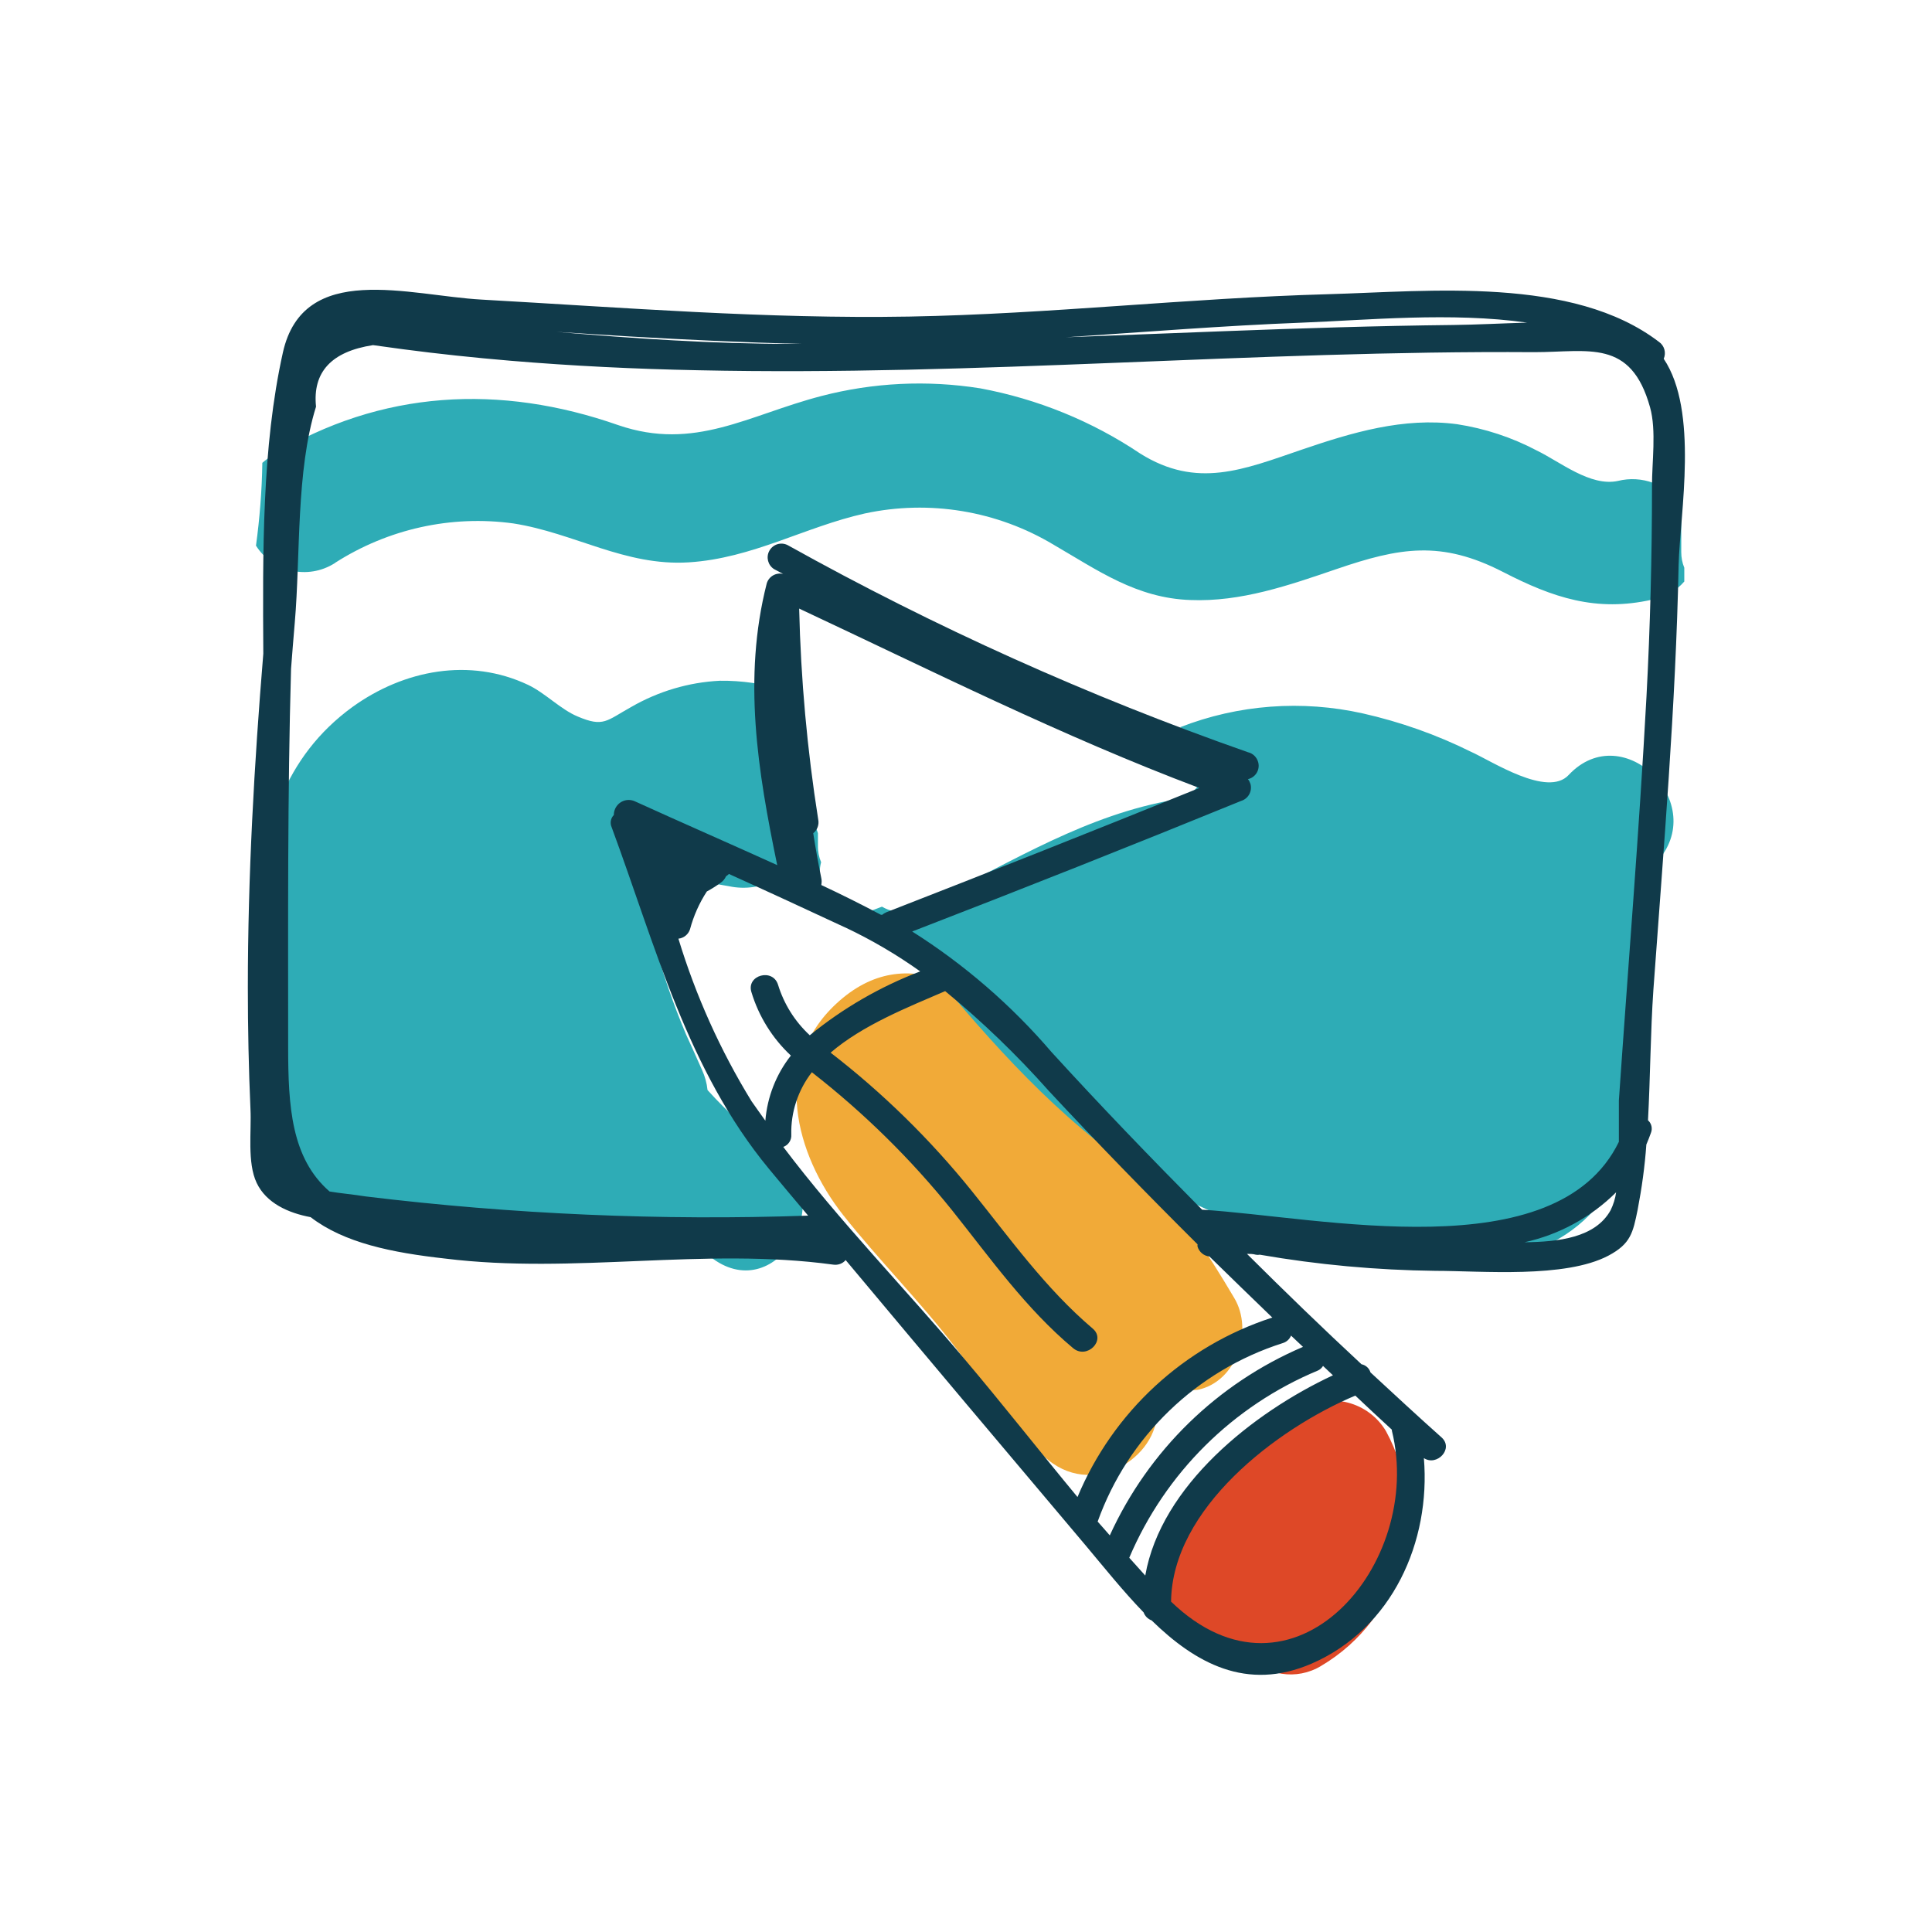 <?xml version="1.0" encoding="utf-8"?>
<!-- Generator: Adobe Illustrator 23.0.3, SVG Export Plug-In . SVG Version: 6.00 Build 0)  -->
<svg version="1.0" id="Layer_1" xmlns="http://www.w3.org/2000/svg" xmlns:xlink="http://www.w3.org/1999/xlink" x="0px" y="0px"
	 viewBox="0 0 140 140" enable-background="new 0 0 140 140" xml:space="preserve">
<path fill="#DE4827" d="M100.43,103.7c-1.27-2.12-4-2.83-6.15-1.62c-4.85,2.66-8.43,7.16-9.94,12.48c-1.15,4,3,6.33,6,5.32
	c1.35,1.56,3.63,1.91,5.39,0.84C101.63,117.24,103.71,109.71,100.43,103.7z"/>
<path fill="#F1AA38" d="M89.44,94.06c-3.87-6.58-8.58-12.63-14-18c-4.07-4-9.59-8.2-14.84-3.33c-4.7,4.36-3,10.88,0.5,15.32
	c2.61,3.29,5.58,6.26,8.14,9.6c2.15,2.8,4,5.89,6.71,8.14c3.55,2.9,8.34-0.54,7.85-3.92c0.84-0.71,1.9-1.11,3-1.16
	C89.63,100.11,90.84,96.4,89.44,94.06z"/>
<path fill="#2EACB6" d="M113.67,56.16c-1.54,1.65-5.55-1-7.09-1.69c-2.48-1.23-5.11-2.16-7.81-2.77c-4.42-0.99-9.04-0.65-13.26,1
	c2.12,1.14,2.52,4.76-0.39,5.25c-6.32,1.08-11.65,4.41-17.3,7.21c-0.61,0.99-1.86,1.36-2.92,0.88h-0.06
	c-0.33-0.05-0.64-0.17-0.93-0.34c-0.34,0.13-0.67,0.26-1,0.37c-2.46,0.78-3.92-1.65-3.41-3.59c-0.16-0.38-0.24-0.79-0.23-1.21
	c0-0.3,0-0.6,0-0.9c-0.39-1.09-0.66-2.21-0.8-3.36c-0.71-2.29-1.26-4.63-1.63-7c-1.51-0.47-3.09-0.7-4.68-0.68
	c-2.26,0.11-4.46,0.77-6.42,1.9c-1.8,1-2,1.49-3.88,0.69c-1.23-0.51-2.35-1.7-3.59-2.29c-4.23-2-9-1.09-12.73,1.6
	c-9.92,7.21-6.49,21.55-5.49,31.9c0.32,2.68,2.75,4.6,5.43,4.28c0.35-0.04,0.69-0.12,1.03-0.24c1.76,1.79,4.22,2.71,6.72,2.53
	c0.44-0.01,0.87-0.06,1.3-0.13c4.77,2.31,10.33,2.35,15.14,0.13c0.64,0.53,1.3,1,2,1.52c4.7,3.4,9.2-4.4,4.54-7.77
	c-1.79-1.32-3.45-2.81-4.94-4.46c-0.05-0.5-0.19-1-0.4-1.46c-0.38-0.87-0.77-1.72-1.16-2.58c-1.89-4.47-3.13-9.18-3.7-14
	c0.65-0.21,1.32-0.48,2-0.78c0.06,0.61,0.25,1.19,0.58,1.71c0.58,1.02,1.55,1.77,2.69,2.07l1.55,0.27c1.17,0.25,2.4,0.07,3.45-0.52
	c0.68-0.42,1.25-1,1.65-1.69c0.17,0.71,0.52,1.38,1,1.93c0.07,0.2,0.17,0.4,0.28,0.59c0.6,1,1.56,1.74,2.69,2.07l2,0.51
	c0.52,0.12,1.05,0.15,1.58,0.11c0.19,0.66,0.5,1.27,0.93,1.8c4.58,5.57,9.28,11.08,15.2,15.28s12.65,6.09,19.68,7.13
	c6.06,0.89,13-0.22,15.93-6.31c1.44-3,1.18-6.6,1.29-9.8l0.42-11.8c0.38-0.31,0.73-0.65,1.07-1
	C123.99,58.29,117.64,51.92,113.67,56.16z"/>
<path fill="#2EACB6" d="M122.05,42.14c0-0.32,0-0.65,0-1c-0.15-0.36-0.22-0.74-0.22-1.13v-3.47c-1.04-1.45-2.86-2.12-4.59-1.69
	c-2,0.43-4.19-1.39-5.89-2.21c-1.8-0.95-3.75-1.59-5.76-1.9c-3.87-0.52-7.62,0.6-11.25,1.84c-4.24,1.45-7.6,2.86-11.71,0.29
	c-3.5-2.35-7.45-3.96-11.6-4.73c-3.84-0.61-7.76-0.42-11.52,0.56c-5.3,1.38-9.17,4-14.7,2.11c-8.56-3-17.19-2.57-25.06,2.19
	c-0.26,0.16-0.51,0.34-0.74,0.54c-0.03,2.01-0.19,4.01-0.46,6c1.22,1.92,3.76,2.49,5.69,1.28c0.02-0.01,0.04-0.02,0.05-0.04
	c3.83-2.45,8.4-3.47,12.91-2.85c4.42,0.69,8.09,3.11,12.71,2.82c4.62-0.29,8.41-2.57,12.75-3.54c4.69-1.01,9.59-0.2,13.7,2.27
	c3.22,1.87,6,3.86,9.89,4c3.68,0.15,7.16-1.07,10.59-2.24c4.59-1.57,7.59-2.1,12.08,0.21c3.61,1.86,6.75,2.92,10.81,2
	C120.63,43.29,121.45,42.83,122.05,42.14z"/>
<path fill="#103A4A" d="M120.56,26c0.19-0.44,0.05-0.96-0.35-1.23c-6.24-4.77-16.6-3.66-24-3.45c-10.12,0.28-20.19,1.44-30.31,1.62
	c-10.35,0.18-20.67-0.65-31-1.23c-5.26-0.29-12.91-2.82-14.4,3.83c-1.53,6.87-1.46,14.52-1.42,21.83c-0.66,8-1.12,16.11-1.12,24.19
	c0,2.94,0.06,5.88,0.19,8.82c0.08,1.58-0.25,3.87,0.45,5.34s2.3,2.18,3.91,2.48c2.43,1.87,5.89,2.57,9.74,3
	c9.35,1.16,18.77-0.84,28.13,0.44c0.34,0.05,0.68-0.07,0.9-0.33c5.78,6.91,11.58,13.8,17.4,20.69c1.31,1.56,2.69,3.29,4.19,4.84
	c0.1,0.27,0.31,0.48,0.58,0.58c3.16,3.08,6.87,5.18,11.6,3.13c5.86-2.55,8.63-8.85,8.13-14.89c0.94,0.62,2.19-0.68,1.28-1.5
	c-1.74-1.55-3.44-3.13-5.15-4.71c-0.09-0.3-0.34-0.53-0.65-0.59c-2.81-2.61-5.57-5.28-8.3-8c0.21,0,0.43,0,0.64,0.06
	c0.1,0.02,0.19,0.02,0.29,0c4.2,0.73,8.46,1.12,12.72,1.17c3.36,0,9.39,0.56,12.54-1.1c1.62-0.86,1.78-1.66,2.12-3.33
	c0.3-1.56,0.52-3.14,0.63-4.72c0.11-0.27,0.23-0.55,0.33-0.84c0.13-0.32,0.05-0.69-0.21-0.92c0.17-3.18,0.18-6.41,0.39-9.45
	c0.74-10.26,1.62-20.53,1.83-30.82C121.75,37.15,123.1,29.79,120.56,26z M94.36,23.38c4.68-0.18,10.83-0.78,16.3,0
	c-1.82,0.05-3.63,0.15-5.35,0.17c-5.54,0.06-11.09,0.24-16.63,0.45l-11.43,0.44C82.95,24.06,88.65,23.6,94.36,23.38z M45.59,24.38
	c4.17,0.24,8.34,0.44,12.52,0.54H57.4c-5.76,0-11.42-0.39-17.08-0.87L45.59,24.38z M100.86,103.6c0,0,0,0,0,0.07
	c2.39,9.68-7.2,20.88-16,12.39c0.07-6.73,7.61-12.51,13.35-14.93C99.08,101.95,99.96,102.78,100.86,103.6z M95.86,98.97l0.73,0.69
	c-5.79,2.7-12.46,8-13.6,14.51l-1.16-1.29c2.61-6.14,7.52-11.01,13.68-13.57c0.15-0.07,0.28-0.19,0.37-0.34H95.86z M93.54,96.77
	l0.88,0.83c-6.21,2.65-11.2,7.52-14,13.66c-0.29-0.34-0.59-0.67-0.88-1l0,0c2.21-6.16,7.16-10.94,13.4-12.93
	c0.28-0.08,0.51-0.28,0.62-0.56H93.54z M92.18,95.48c-6.37,2.07-11.52,6.82-14.1,13c-2.76-3.33-5.44-6.75-8.19-10
	c-4.26-5.07-9.08-10-13.13-15.37c0.37-0.13,0.61-0.5,0.58-0.89c-0.04-1.63,0.49-3.23,1.49-4.52c3.76,2.93,7.17,6.28,10.16,10
	c2.8,3.51,5.34,7.12,8.78,10c1,0.82,2.4-0.58,1.42-1.42c-3.44-2.92-6-6.54-8.79-10c-3-3.72-6.43-7.08-10.21-10
	c2.32-2,5.64-3.31,8.3-4.46c2.69,2.21,5.2,4.63,7.51,7.23c3.51,3.77,7.11,7.47,10.78,11.12c-0.01,0.06-0.01,0.11,0,0.17
	c0.12,0.39,0.46,0.67,0.86,0.71c1.52,1.48,3.03,2.96,4.56,4.43L92.18,95.48z M59.51,63.61c-0.22-1.07-0.41-2.15-0.58-3.23
	c0.3-0.24,0.44-0.63,0.36-1c-0.8-5.06-1.26-10.16-1.38-15.28c9.56,4.48,19.07,9.26,29,13c-7.53,3.05-15.09,6.05-22.67,9
	c-0.11,0.05-0.22,0.11-0.31,0.19h-0.09c-1.45-0.77-2.9-1.49-4.33-2.16C59.55,63.96,59.55,63.78,59.51,63.61z M61.26,67.21
	c1.9,0.9,3.71,1.96,5.42,3.18c-2.9,1.11-5.6,2.67-8,4.63c-1.08-1-1.87-2.26-2.3-3.66c-0.38-1.23-2.31-0.7-1.93,0.53
	c0.53,1.76,1.52,3.35,2.86,4.6c-1.07,1.36-1.71,3-1.85,4.72c-0.33-0.47-0.67-0.93-1-1.41c-2.26-3.68-4.04-7.64-5.3-11.78
	c0.39-0.04,0.72-0.31,0.84-0.68c0.26-0.97,0.67-1.9,1.22-2.74c0.35-0.19,0.68-0.4,1-0.63c0.17-0.12,0.31-0.28,0.39-0.47
	c0.08-0.05,0.15-0.11,0.21-0.17c2.81,1.27,5.62,2.57,8.43,3.88H61.26z M116.71,87.7c-1.11,2-3.79,2.29-6.24,2.32
	c2.51-0.55,4.82-1.81,6.64-3.62C117.05,86.85,116.91,87.29,116.71,87.7z M119.71,35.23c0,5.09-0.13,10.17-0.4,15.25
	c-0.53,9.76-1.33,19.51-2,29.26c0,0.74,0,1.82,0,3c-4.53,9.32-21.68,5.44-30.2,4.92c-3.71-3.74-7.36-7.53-10.91-11.42
	c-2.91-3.4-6.32-6.35-10.1-8.74c8-3.09,15.94-6.24,23.83-9.46c0.53-0.16,0.83-0.71,0.68-1.24c-0.04-0.12-0.1-0.24-0.18-0.34
	c0.54-0.12,0.88-0.66,0.75-1.2c-0.09-0.37-0.38-0.67-0.75-0.75c-11.52-4.04-22.68-9.06-33.34-15c-0.49-0.26-1.09-0.07-1.35,0.42
	c-0.24,0.46-0.09,1.03,0.35,1.31l0.66,0.35l0,0c-0.52-0.12-1.04,0.18-1.19,0.69c-1.75,6.87-0.65,13.6,0.76,20.41
	c-3.44-1.56-6.9-3.07-10.33-4.63c-0.55-0.24-1.18,0.01-1.42,0.56c-0.06,0.14-0.09,0.29-0.09,0.44c-0.23,0.23-0.29,0.58-0.16,0.88
	c3.19,8.63,5.48,17.59,11.4,24.76c0.94,1.14,1.89,2.26,2.84,3.39c-10.7,0.37-21.42-0.1-32.05-1.39c-1-0.16-1.89-0.23-2.63-0.36
	c-2.77-2.41-3-6.15-3-10.48c0-9.08-0.05-18.25,0.21-27.4c0.09-1.11,0.17-2.23,0.27-3.34c0.42-4.86,0.08-11,1.54-15.65
	c-0.26-2.51,1.12-4,4.13-4.46l2.19,0.3c2.58,0.34,5.16,0.61,7.75,0.83c4.52,0.38,9.06,0.6,13.6,0.69
	c10.1,0.22,20.19-0.14,30.28-0.54s20.21-0.84,30.33-0.77c3.92,0,7-1,8.39,4C120.04,31.19,119.7,33.53,119.71,35.23z"/>
</svg>
